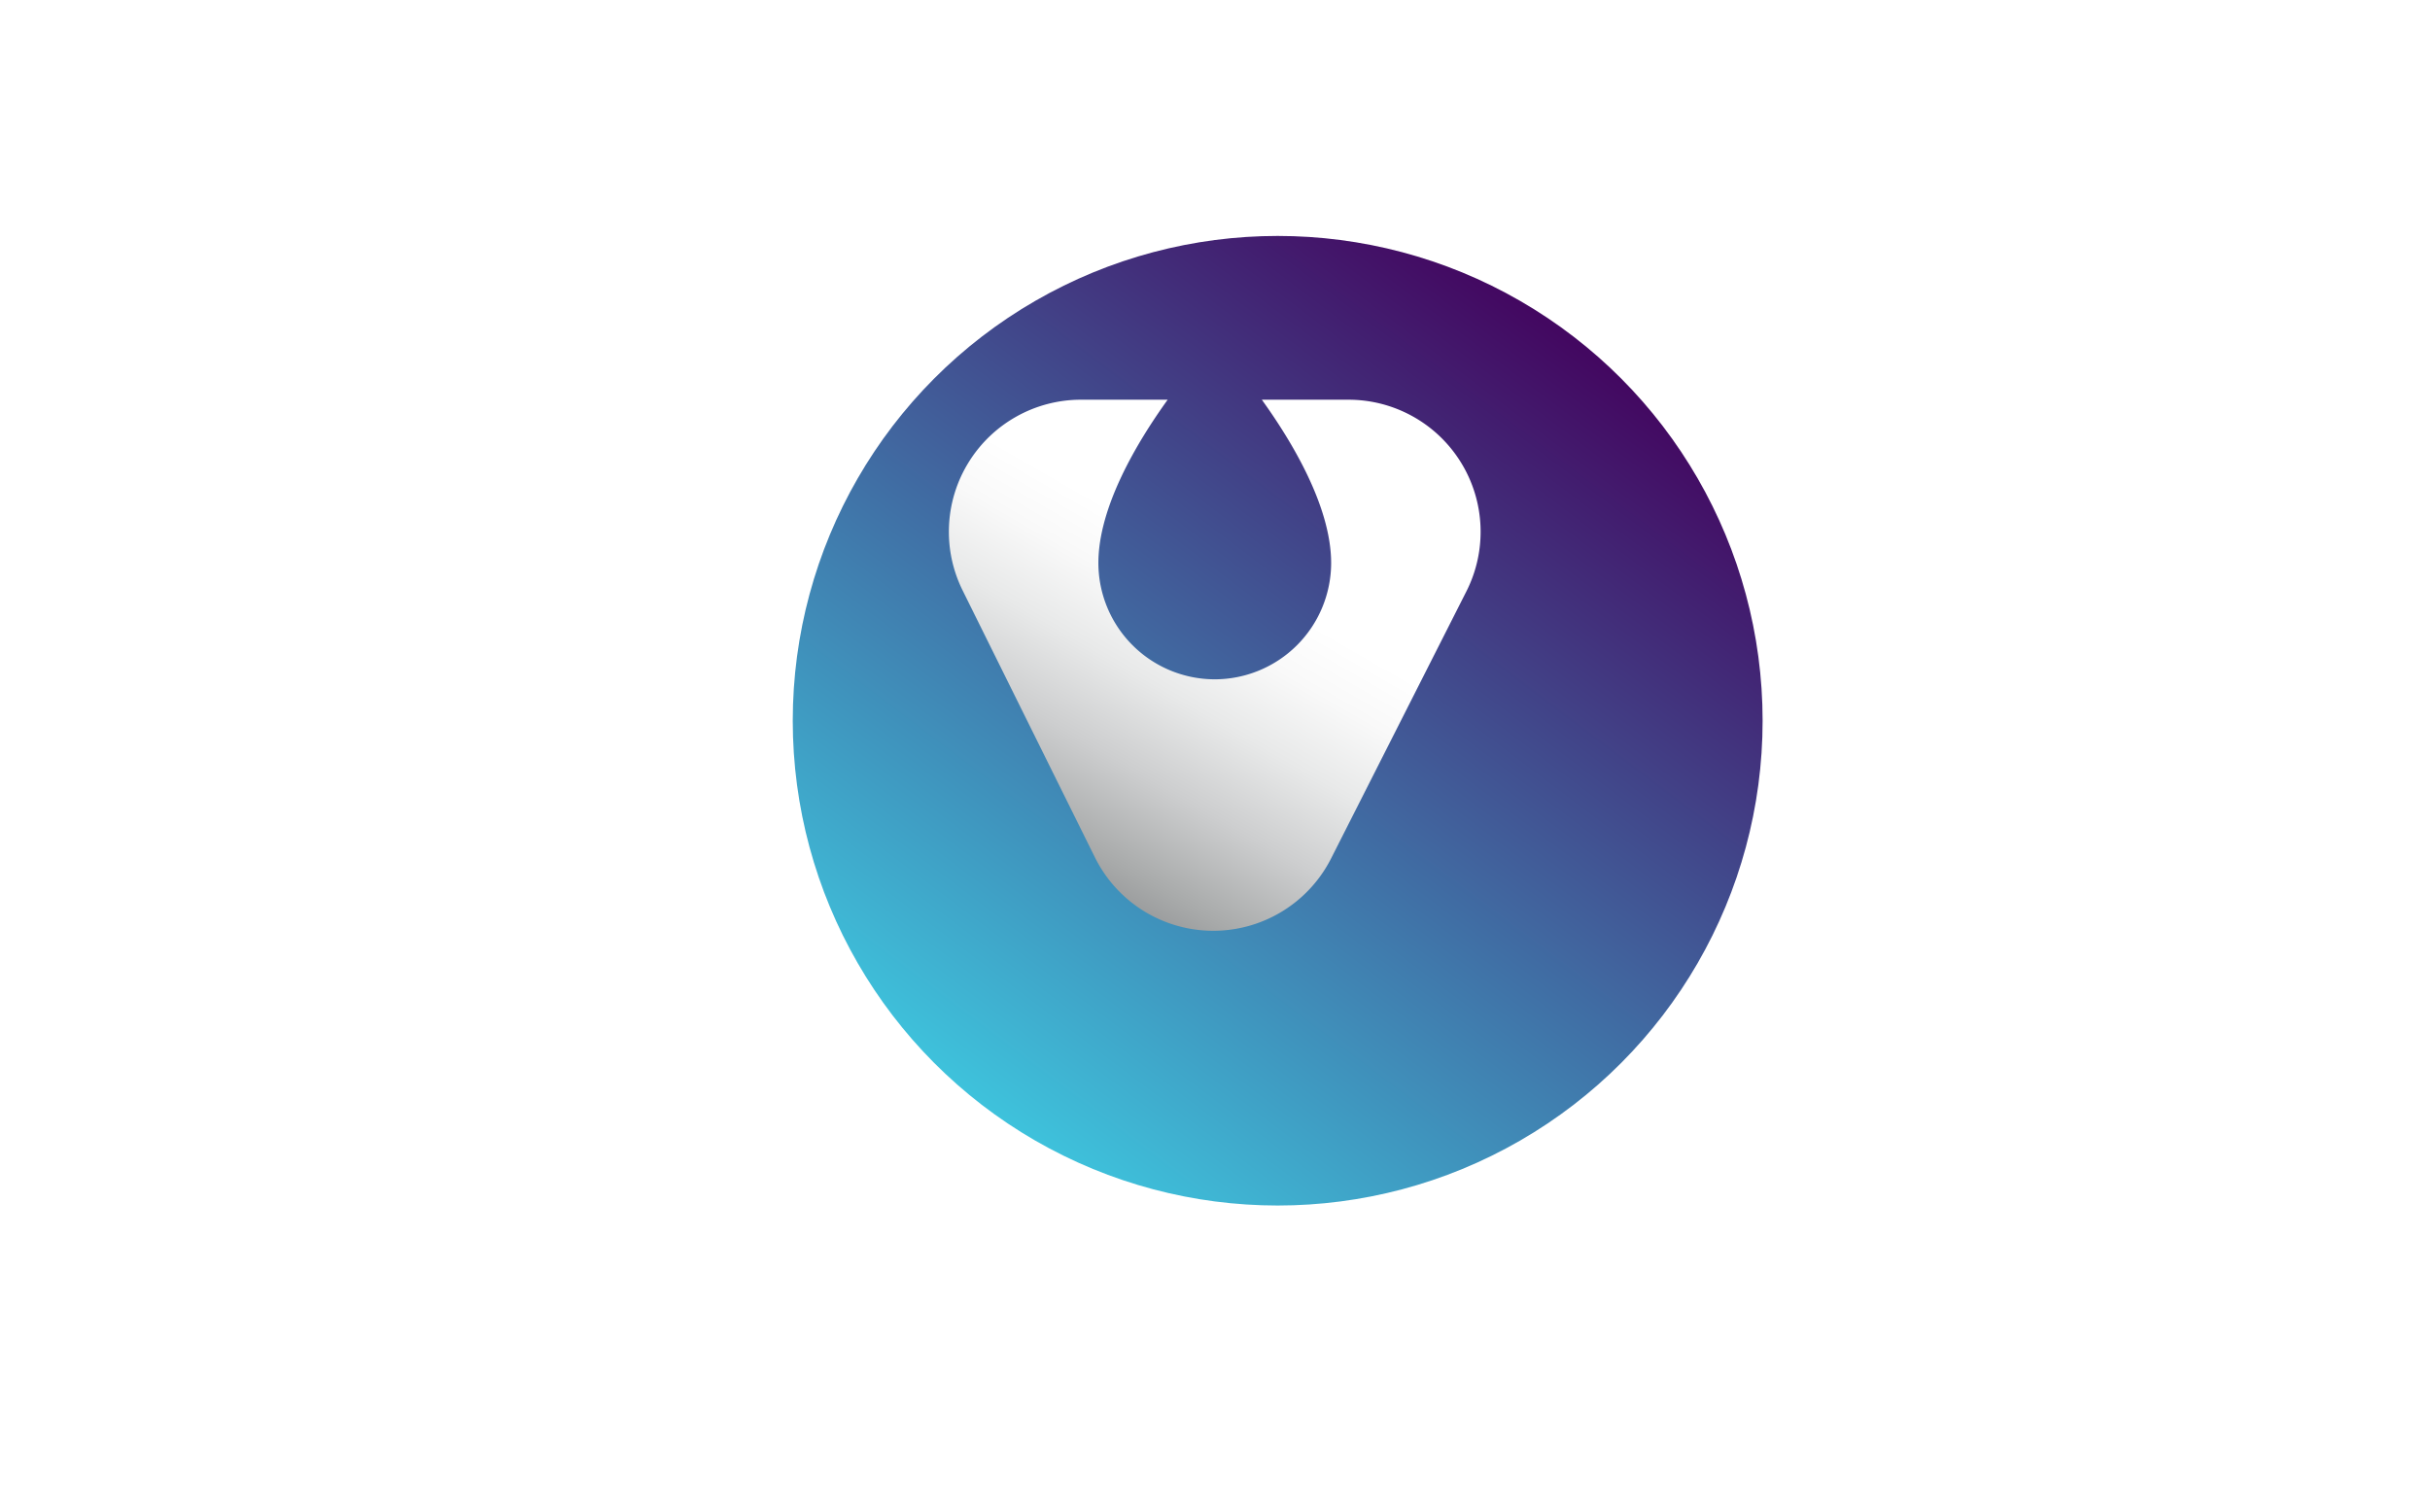 <svg xmlns="http://www.w3.org/2000/svg" xmlns:xlink="http://www.w3.org/1999/xlink" width="386.102" height="240.351" viewBox="0 0 386.102 240.351"><defs><linearGradient id="a" y1="1.058" x2="0.75" y2="0.067" gradientUnits="objectBoundingBox"><stop offset="0" stop-color="#3df0fa"/><stop offset="1" stop-color="#430861"/></linearGradient><filter id="b" x="88.463" y="0" width="229.099" height="229.099" filterUnits="userSpaceOnUse"><feOffset dx="10" dy="10" input="SourceAlpha"/><feGaussianBlur stdDeviation="12.5" result="c"/><feFlood flood-opacity="0.502"/><feComposite operator="in" in2="c"/><feComposite in="SourceGraphic"/></filter><linearGradient id="d" x1="0.171" y1="0.85" x2="0.7" y2="-0.068" gradientUnits="objectBoundingBox"><stop offset="0" stop-color="#9c9e9f"/><stop offset="0.047" stop-color="#a8aaaa"/><stop offset="0.209" stop-color="#cdcecf"/><stop offset="0.359" stop-color="#e8e9e9"/><stop offset="0.492" stop-color="#f9f9f9"/><stop offset="0.594" stop-color="#fff"/></linearGradient></defs><g transform="translate(0 27.5)"><g transform="translate(0 171)"><g transform="translate(0 0)"><path d="M531.079,2222.208l-8.724-22.069h6.468l5.716,15.806,5.763-15.806h6.263l-8.632,22.069Z" transform="translate(-522.355 -2189.094)" fill="#fff"/><path d="M563.026,2190.375a3.792,3.792,0,1,1-3.8-3.826A3.749,3.749,0,0,1,563.026,2190.375Zm-6.742,29.289v-22.069h5.945v22.069Z" transform="translate(-528.55 -2186.549)" fill="#fff"/><path d="M586.956,2199.969v-13.028h5.922v32.8H587.07V2217.3a8.06,8.06,0,0,1-6.6,3.006c-6.1,0-10.682-4.987-10.682-11.615s4.578-11.615,10.682-11.615A8.019,8.019,0,0,1,586.956,2199.969Zm-11.091,8.723c0,3.371,2.209,6.082,5.693,6.082,3.393,0,5.694-2.6,5.694-6.082s-2.3-6.081-5.694-6.081C578.074,2202.611,575.865,2205.321,575.865,2208.691Z" transform="translate(-531.235 -2186.623)" fill="#fff"/><path d="M626.074,2211a17.09,17.09,0,0,1-.114,2.005H610.314c.592,3.188,2.87,4.578,5.672,4.578a8.844,8.844,0,0,0,5.58-2.119l3.484,3.826a13.391,13.391,0,0,1-9.405,3.347c-6.742,0-11.457-4.623-11.457-11.547s4.556-11.684,11.159-11.684C621.7,2199.41,626.074,2204.125,626.074,2211Zm-15.738-2.049h9.771c-.548-2.847-2.233-4.418-4.807-4.418C612.477,2204.535,610.86,2206.2,610.336,2208.954Z" transform="translate(-537.676 -2188.957)" fill="#fff"/><path d="M655.984,2203.578l-4.282,3.576a6.08,6.08,0,0,0-4.714-2.209c-3.075,0-5.534,2.414-5.534,6.08,0,3.69,2.437,6.082,5.511,6.082a6.488,6.488,0,0,0,4.805-2.233l4.236,3.622a10.867,10.867,0,0,1-8.859,4.144c-7.038,0-11.752-4.941-11.752-11.615s4.714-11.615,11.752-11.615A10.744,10.744,0,0,1,655.984,2203.578Z" transform="translate(-543.519 -2188.957)" fill="#fff"/><path d="M674.057,2205.525l6.217-7.857h7.288l-8.7,10.386,8.768,11.684h-7.311l-6.354-8.928h-2.005v8.928h-5.945v-32.8h5.945v18.584Z" transform="translate(-549.251 -2186.623)" fill="#fff"/></g><g transform="translate(147.994 2.342)"><path d="M713.386,2202.874c-3.3,0-5.606,1.413-5.606,3.812,0,1.973,1.547,3.027,4.8,3.408l2.69.314c4.417.516,6.929,2.332,6.929,5.673,0,4.014-3.655,6.323-9.081,6.323a14.23,14.23,0,0,1-8.678-2.691l1.188-1.905a11.488,11.488,0,0,0,7.512,2.377c3.811,0,6.435-1.323,6.435-3.947,0-1.973-1.615-3.139-4.866-3.5l-2.713-.291c-4.776-.538-6.839-2.625-6.839-5.629,0-3.857,3.341-6.188,8.207-6.188a14.656,14.656,0,0,1,8.275,2.377l-1.1,1.972A13.333,13.333,0,0,0,713.386,2202.874Z" transform="translate(-704.439 -2191.527)" fill="#fff"/><path d="M752.091,2211.394c0,.381-.022.718-.045,1.054H734.355a7.886,7.886,0,0,0,8.162,7.736,9.753,9.753,0,0,0,7.131-3.006l1.367,1.75a11.456,11.456,0,0,1-8.655,3.475c-6.188,0-10.606-4.44-10.606-10.875,0-6.369,4.507-10.9,10.449-10.9C747.832,2200.631,752.024,2205.093,752.091,2211.394ZM734.4,2210.25h15.09c-.358-4.373-3.386-7.355-7.332-7.355C737.9,2202.9,734.871,2205.968,734.4,2210.25Z" transform="translate(-709.553 -2191.527)" fill="#fff"/><path d="M777.712,2201.411l-.65,2.488a8.355,8.355,0,0,0-3.744-.852c-3.521,0-6.032,2.871-6.032,7.107v11.907h-2.533v-21.1h2.511v3.588a7.25,7.25,0,0,1,6.5-3.946A8.721,8.721,0,0,1,777.712,2201.411Z" transform="translate(-715.731 -2191.522)" fill="#fff"/><path d="M793.42,2222.19l-9.327-21.145h2.781l8.028,18.566,8.072-18.566h2.691l-9.306,21.145Z" transform="translate(-719.352 -2191.604)" fill="#fff"/><path d="M819.587,2191.291a1.773,1.773,0,0,1-1.838,1.817,1.755,1.755,0,0,1-1.817-1.817,1.792,1.792,0,0,1,1.817-1.861A1.811,1.811,0,0,1,819.587,2191.291Zm-3.117,28.679v-21.1h2.556v21.1Z" transform="translate(-725.313 -2189.43)" fill="#fff"/><path d="M846.275,2203.9l-1.66,1.727a8.477,8.477,0,0,0-6.189-2.6c-4.619,0-8.139,3.588-8.139,8.5a8.1,8.1,0,0,0,8.139,8.476,8.792,8.792,0,0,0,6.257-2.624l1.592,1.749a10.181,10.181,0,0,1-7.781,3.274,10.887,10.887,0,0,1,0-21.773A10.15,10.15,0,0,1,846.275,2203.9Z" transform="translate(-727.513 -2191.527)" fill="#fff"/><path d="M875.835,2211.394c0,.381-.023.718-.045,1.054H858.1a7.886,7.886,0,0,0,8.162,7.736,9.751,9.751,0,0,0,7.13-3.006l1.367,1.75a11.456,11.456,0,0,1-8.654,3.475c-6.188,0-10.606-4.44-10.606-10.875,0-6.369,4.507-10.9,10.449-10.9C871.575,2200.631,875.768,2205.093,875.835,2211.394Zm-17.692-1.144h15.091c-.358-4.373-3.386-7.355-7.332-7.355C861.642,2202.9,858.614,2205.968,858.144,2210.25Z" transform="translate(-732.72 -2191.527)" fill="#fff"/><path d="M909.931,2211.529a10.5,10.5,0,0,1-10.56,10.875,9.466,9.466,0,0,1-8.319-4.351v12.984H888.5v-30.069h2.556v4.013a9.491,9.491,0,0,1,8.319-4.349A10.518,10.518,0,0,1,909.931,2211.529Zm-19.059,0a8.223,8.223,0,1,0,8.208-8.5A8.11,8.11,0,0,0,890.873,2211.529Z" transform="translate(-738.898 -2191.527)" fill="#fff"/><path d="M942.707,2211.529a10.965,10.965,0,1,1-10.987-10.9A10.7,10.7,0,0,1,942.707,2211.529Zm-19.328,0a8.353,8.353,0,1,0,8.341-8.5A8.193,8.193,0,0,0,923.379,2211.529Z" transform="translate(-744.942 -2191.527)" fill="#fff"/><path d="M968.695,2201.411l-.65,2.488a8.365,8.365,0,0,0-3.745-.852c-3.52,0-6.031,2.871-6.031,7.107v11.907h-2.534v-21.1h2.511v3.588a7.251,7.251,0,0,1,6.5-3.946A8.731,8.731,0,0,1,968.695,2201.411Z" transform="translate(-751.487 -2191.522)" fill="#fff"/><path d="M982.64,2201.791v11.5c0,3.565,1.883,5.2,4.686,5.2a7.608,7.608,0,0,0,4.709-1.615l1.211,1.906a9.468,9.468,0,0,1-6.122,2.108c-4.395,0-7.041-2.444-7.041-7.557v-11.547H975.24v-2.332h4.843v-6.884h2.557v6.884h9.731v2.332Z" transform="translate(-755.139 -2190.019)" fill="#fff"/></g></g><g transform="matrix(1, 0, 0, 1, 0, -27.5)" filter="url(#b)"><circle cx="77.05" cy="77.05" r="77.05" transform="translate(115.96 27.5)" fill="url(#a)"/></g><g transform="translate(150.739 36.029)"><path d="M688,19.763H674.222c4.881,6.781,11.008,17.06,11.012,25.949A18.515,18.515,0,0,1,666.745,64.2h-.005a18.514,18.514,0,0,1-18.489-18.489c0-8.889,6.127-19.168,11.009-25.949H645.485a20.989,20.989,0,0,0-18.807,30.308L647.7,92.5a20.989,20.989,0,0,0,37.531.164l21.488-42.431A20.988,20.988,0,0,0,688,19.763Z" transform="translate(-624.468 -19.763)" fill="url(#d)"/></g></g></svg>